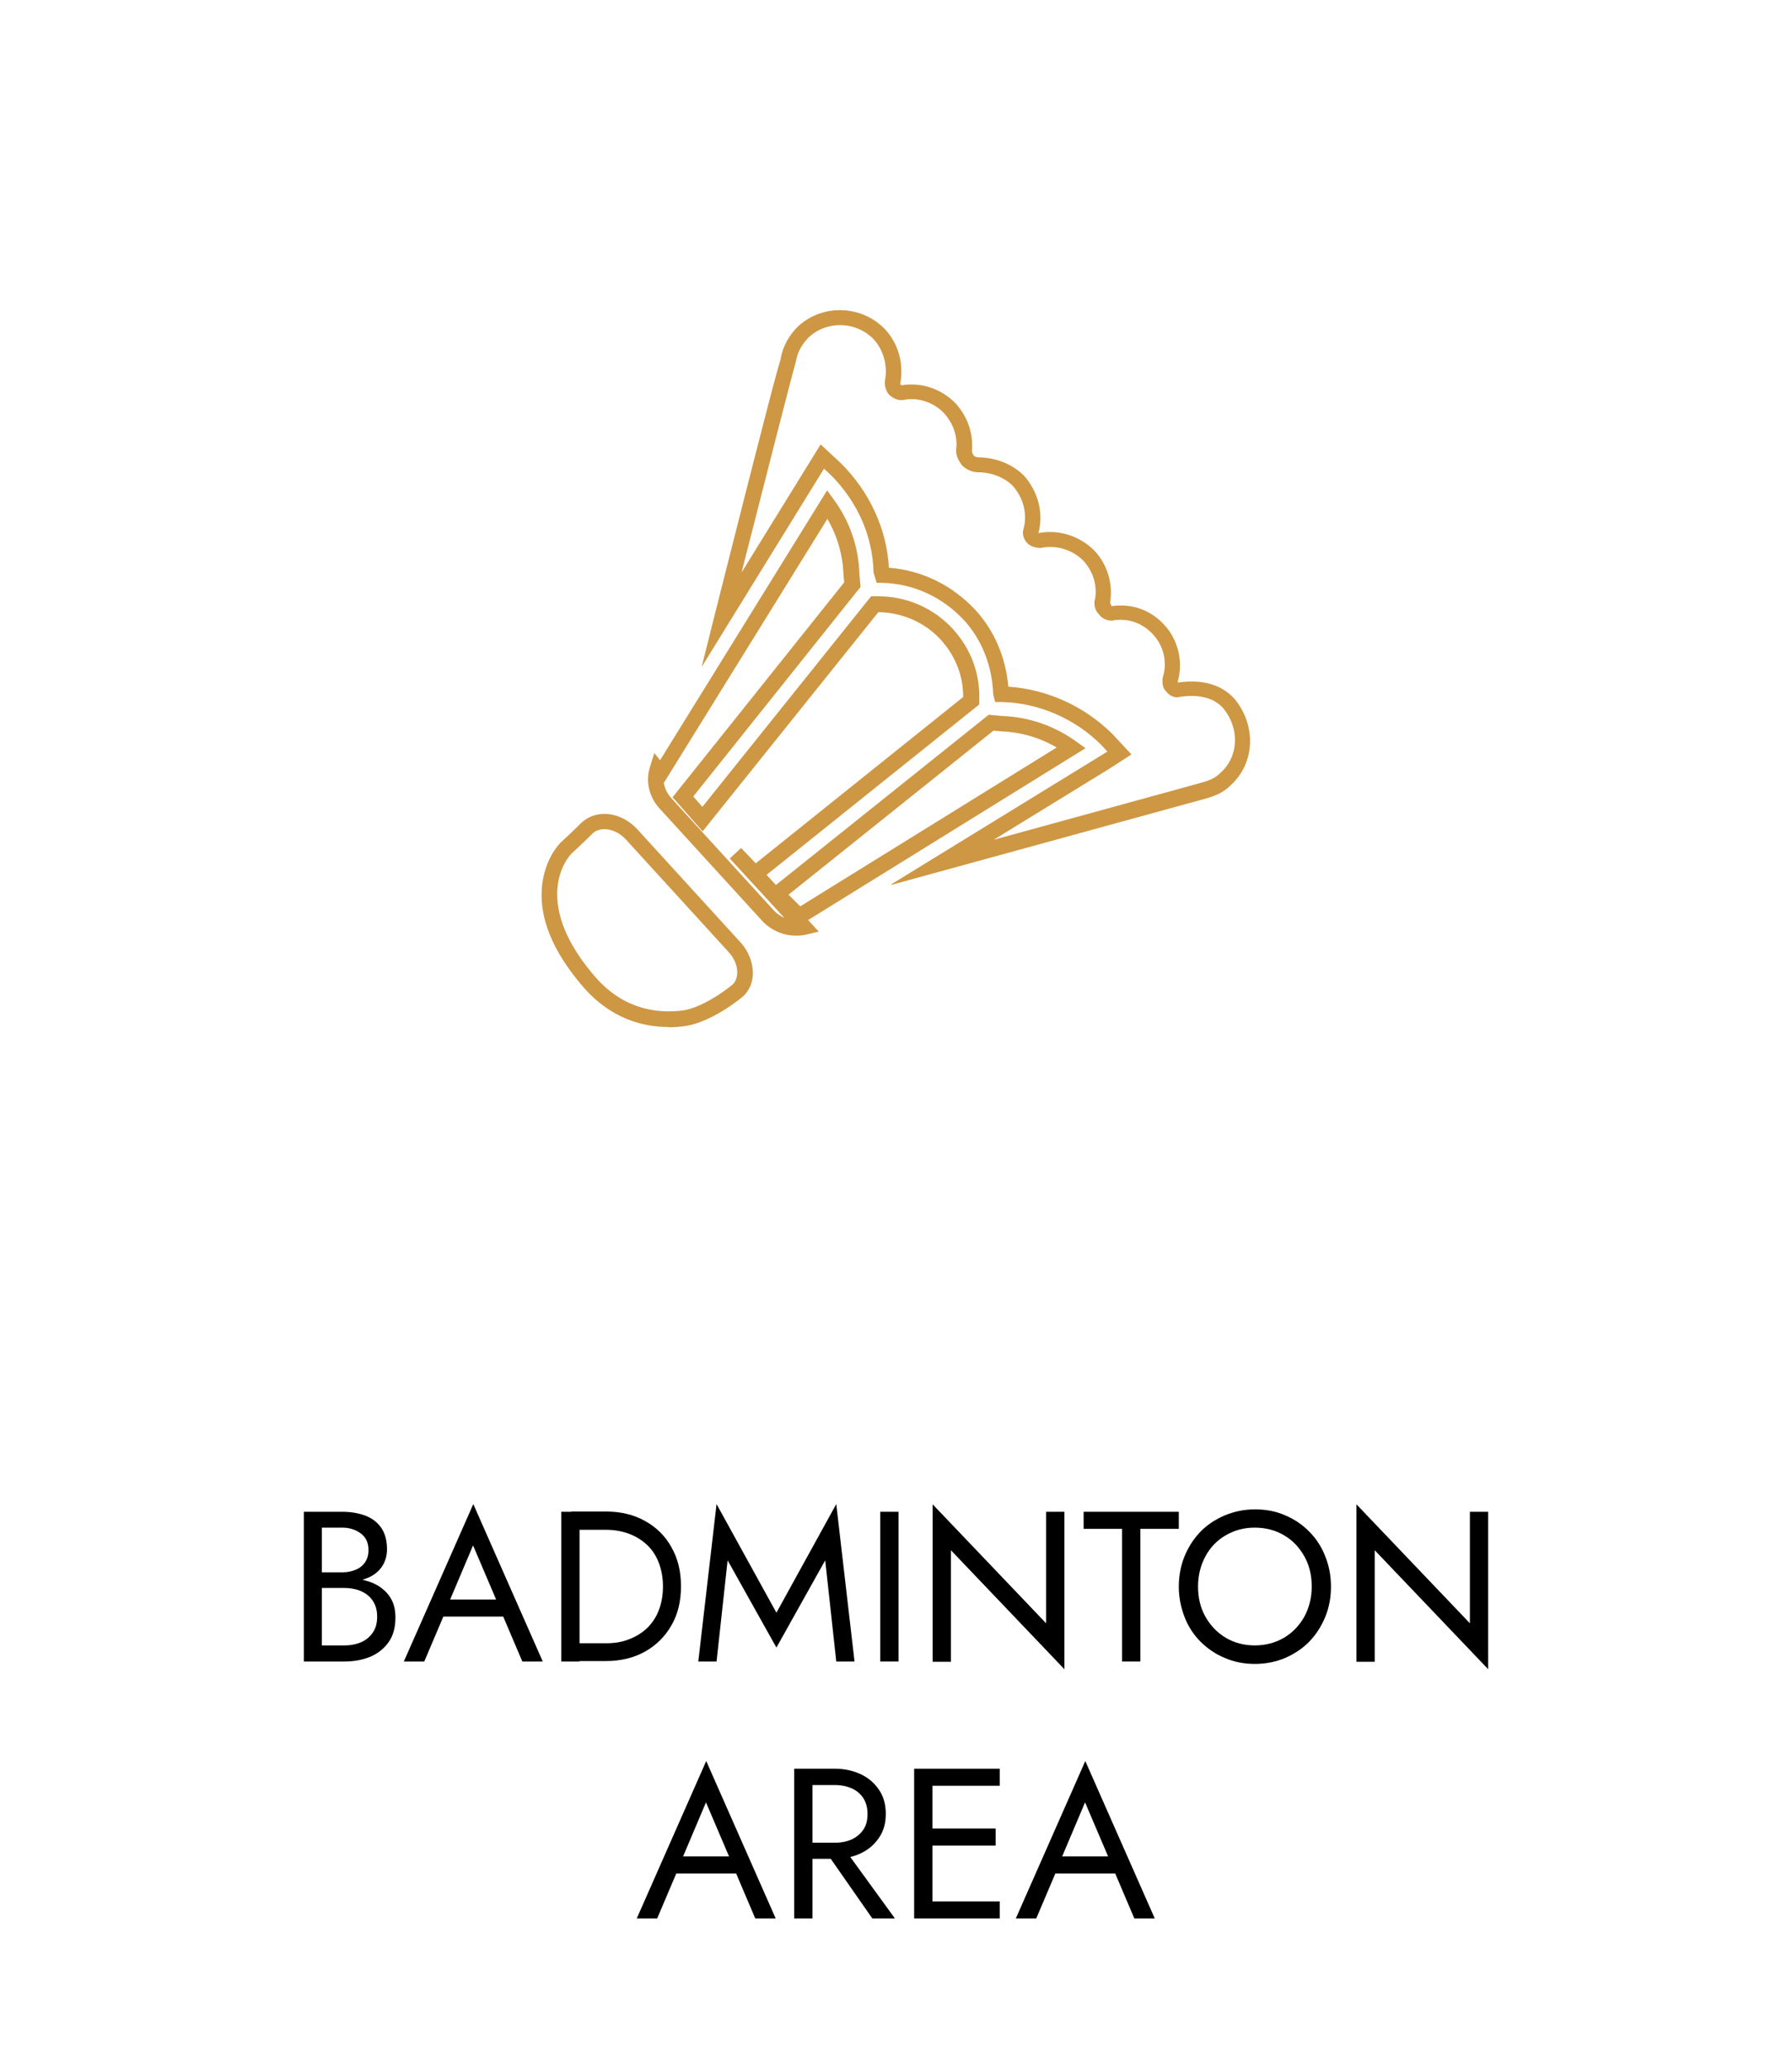 <svg xmlns="http://www.w3.org/2000/svg" id="Layer_1" data-name="Layer 1" viewBox="0 0 74.55 85.99"><defs><style>      .cls-1 {        fill: #ce9744;      }    </style></defs><g><path d="M13.23,65.42h1.01c.21,0,.4-.04.56-.11.17-.07.3-.18.39-.31.09-.14.14-.3.14-.5,0-.3-.1-.53-.31-.69-.21-.16-.47-.25-.78-.25h-.85v4.9h.94c.27,0,.5-.05.71-.14.2-.09.36-.23.48-.41.12-.18.17-.4.17-.65,0-.19-.03-.36-.1-.51-.07-.15-.16-.27-.28-.37s-.27-.18-.43-.23c-.17-.05-.35-.08-.55-.08h-1.1v-.42h1.1c.3,0,.58.03.84.1s.48.16.67.3.34.3.45.51c.11.21.16.45.16.74,0,.41-.09.75-.28,1.02-.19.27-.44.47-.76.61-.32.13-.68.2-1.08.2h-1.69v-6.23h1.6c.37,0,.7.06.98.17.28.11.49.28.65.51.15.23.23.52.23.88,0,.29-.08.54-.23.75-.15.21-.37.37-.65.47-.28.11-.6.16-.98.16h-1.01v-.42Z"></path><path d="M18.65,66.78l-.07.16-.93,2.19h-.85l2.89-6.55,2.89,6.55h-.85l-.91-2.14-.07-.18-1.07-2.51-1.05,2.48ZM18.34,66.55h2.76l.27.71h-3.3l.27-.71Z"></path><path d="M24.11,62.9v6.23h-.76v-6.23h.76ZM23.77,69.13v-.76h1.45c.35,0,.67-.05.96-.17.29-.11.54-.27.75-.47.21-.21.37-.45.48-.74s.17-.62.17-.98-.06-.69-.17-.98-.27-.54-.48-.74c-.21-.2-.46-.36-.75-.47-.29-.11-.61-.17-.96-.17h-1.45v-.76h1.45c.61,0,1.14.13,1.61.39.47.26.84.62,1.1,1.09.27.47.4,1.01.4,1.63s-.13,1.17-.4,1.63c-.27.47-.64.83-1.1,1.09-.47.26-1.01.39-1.61.39h-1.45Z"></path><path d="M29.81,69.13h-.76l.76-6.55,2.49,4.52,2.49-4.52.76,6.55h-.76l-.46-4.21-2.03,3.63-2.03-3.63-.46,4.21Z"></path><path d="M37.38,62.9v6.23h-.76v-6.23h.76Z"></path><path d="M44.28,62.9v6.55l-4.72-4.95v4.64h-.76v-6.55l4.72,4.95v-4.64h.76Z"></path><path d="M45.08,62.9h3.96v.71h-1.6v5.52h-.76v-5.52h-1.6v-.71Z"></path><path d="M49.28,64.75c.16-.39.38-.73.66-1.02.28-.29.62-.51,1.01-.68.39-.16.8-.25,1.26-.25s.88.08,1.26.25c.38.16.72.39,1,.68.29.29.51.63.66,1.02.16.39.24.81.24,1.27s-.08.87-.24,1.26-.38.73-.66,1.02c-.28.29-.62.51-1,.68-.38.16-.8.25-1.26.25s-.87-.08-1.26-.25c-.39-.16-.72-.39-1.01-.68-.29-.29-.51-.63-.66-1.02s-.24-.81-.24-1.26.08-.88.24-1.27ZM50.15,67.27c.21.37.49.66.84.87s.76.32,1.21.32.86-.11,1.22-.32c.35-.21.63-.5.84-.87.2-.37.31-.79.31-1.26s-.1-.89-.31-1.26c-.21-.37-.48-.66-.84-.87-.35-.21-.76-.32-1.22-.32s-.85.11-1.21.32c-.36.21-.64.5-.84.87-.2.37-.31.79-.31,1.26s.1.89.31,1.26Z"></path><path d="M61.91,62.9v6.55l-4.72-4.95v4.64h-.76v-6.55l4.72,4.95v-4.64h.76Z"></path><path d="M28.34,77.47l-.07.16-.93,2.19h-.85l2.89-6.55,2.89,6.55h-.85l-.91-2.14-.07-.18-1.07-2.51-1.05,2.48ZM28.03,77.24h2.76l.27.71h-3.3l.27-.71Z"></path><path d="M33.8,73.59v6.23h-.76v-6.23h.76ZM33.46,73.59h1.27c.4,0,.76.08,1.08.23.32.15.57.37.76.65s.28.61.28,1-.09.71-.28.99-.44.5-.76.65c-.32.15-.68.23-1.08.23h-1.27v-.67h1.27c.27,0,.5-.05.71-.14.2-.1.36-.23.48-.41.12-.18.17-.39.17-.65s-.06-.47-.17-.65c-.12-.18-.28-.32-.48-.41-.21-.09-.44-.14-.71-.14h-1.27v-.67ZM35,76.75l2.23,3.07h-.94l-2.14-3.07h.85Z"></path><path d="M38.79,73.59v6.23h-.76v-6.23h.76ZM38.45,73.59h3.14v.71h-3.14v-.71ZM38.45,76.08h2.97v.71h-2.97v-.71ZM38.45,79.11h3.14v.71h-3.14v-.71Z"></path><path d="M44.11,77.47l-.07.16-.93,2.19h-.85l2.89-6.55,2.89,6.55h-.85l-.91-2.14-.07-.18-1.07-2.51-1.05,2.48ZM43.79,77.24h2.76l.27.71h-3.3l.27-.71Z"></path></g><g><path class="cls-1" d="M27.8,42.73c-1.05,0-2.35-.34-3.48-1.6-1.19-1.36-1.79-2.66-1.79-3.89,0-1.42.78-2.17.81-2.2,0,0,.41-.37.85-.81.63-.58,1.64-.46,2.32.27h0s4.27,4.68,4.27,4.68c.36.38.55.88.54,1.35-.01.37-.16.7-.41.93-.48.4-1.51,1.1-2.4,1.23-.22.03-.45.05-.7.05ZM25.14,34.5c-.19,0-.37.06-.5.19-.44.44-.86.82-.86.82-.02.02-.6.6-.6,1.69s.55,2.27,1.63,3.5c1.21,1.35,2.63,1.47,3.61,1.34.69-.1,1.61-.7,2.06-1.08.11-.1.18-.27.19-.47.01-.3-.12-.62-.36-.88l-4.27-4.68c-.26-.28-.59-.43-.89-.43Z"></path><path class="cls-1" d="M33.11,38.93c-.49,0-.99-.2-1.36-.57l-4.31-4.72c-.44-.48-.59-1.13-.4-1.73l.18-.58.24.3,6.95-11.23.28.39c.66.9,1.03,1.97,1.06,3.07l.05.56-6.96,8.72.38.43,7.02-8.76h.31c1.18,0,2.31.5,3.1,1.37.75.83,1.13,1.86,1.09,2.98v.15s-8.85,7.09-8.85,7.09l.39.42,8.85-7.08.57.05c1.1.04,2.17.41,3.07,1.06l.39.28-11.54,7.15.44.48-.54.13c-.13.03-.26.04-.39.04ZM27.62,32.6c.04.21.14.42.3.6l4.3,4.71c.12.12.26.21.41.28l-2.27-2.47.47-.44.61.64,8.63-6.92c0-.89-.32-1.7-.92-2.37-.66-.73-1.62-1.15-2.61-1.16l-7.31,9.12-1.25-1.42,7.14-8.94-.03-.32c-.03-.83-.26-1.62-.67-2.32l-6.82,11.01ZM32.8,37.22l.49.49,10.67-6.61c-.7-.41-1.49-.64-2.3-.67l-.33-.03-8.52,6.82ZM37.1,36.78l8.97-5.51-.25-.27c-1.1-1.1-2.6-1.75-4.11-1.79h-.31s-.08-.31-.08-.31c-.04-1.18-.47-2.28-1.21-3.09-.9-.97-2.11-1.53-3.41-1.56h-.23s-.13-.43-.13-.43c-.03-1.51-.67-2.96-1.8-4.08l-.26-.24-5.09,8.25.51-2.04c2.11-8.36,2.63-10.32,2.79-10.81h-.01c.09-.48.34-.95.72-1.32,1.03-.95,2.65-.89,3.62.12.54.58.78,1.4.64,2.21,0,.04-.01.06,0,.09.02.01.04.02.05.03.83-.14,1.68.16,2.25.76.48.53.72,1.2.68,1.91-.01.09-.01.14.08.27.02.02.13.06.18.06.72,0,1.42.28,1.9.76.6.68.82,1.57.6,2.39.82-.16,1.7.1,2.33.73.55.59.78,1.38.65,2.18l.02.02.04.11c.87-.12,1.62.16,2.19.77.58.62.8,1.54.57,2.35,0,.02,0,.05,0,.06,1.04-.15,1.83.09,2.36.68h0c.91,1.1.85,2.66-.14,3.57-.38.39-.78.5-1.25.63l-.15.04-12.75,3.5ZM41.94,28.57c1.64.11,3.18.82,4.34,1.97l.79.85-.96.62-4.77,2.93,8.48-2.33c.42-.12.7-.19.97-.47.75-.68.78-1.85.1-2.67-.38-.43-.97-.59-1.79-.48-.19.07-.45-.02-.61-.25-.13-.12-.13-.33-.13-.48l.02-.1c.19-.6.03-1.29-.41-1.76-.42-.46-.98-.67-1.58-.6-.24.07-.53-.03-.68-.25-.15-.14-.23-.42-.15-.65.09-.55-.09-1.14-.49-1.57-.46-.46-1.13-.67-1.78-.53-.24,0-.43-.08-.55-.2-.17-.17-.23-.41-.15-.63.15-.59-.01-1.25-.46-1.76-.34-.34-.88-.56-1.43-.56-.24,0-.5-.11-.67-.28-.16-.21-.3-.45-.24-.78.03-.49-.15-.99-.51-1.39-.42-.45-1.05-.67-1.64-.57-.26.07-.48-.07-.6-.16l-.09-.09c-.13-.2-.17-.41-.12-.63.09-.57-.09-1.21-.48-1.63-.72-.75-1.93-.8-2.7-.09-.28.28-.47.62-.53.97l-.03.12c-.17.59-1.27,4.89-2.24,8.7l3.29-5.33.85.79c1.2,1.2,1.9,2.74,1.99,4.34,1.37.11,2.63.72,3.6,1.76.79.86,1.27,1.99,1.37,3.21Z"></path></g></svg>